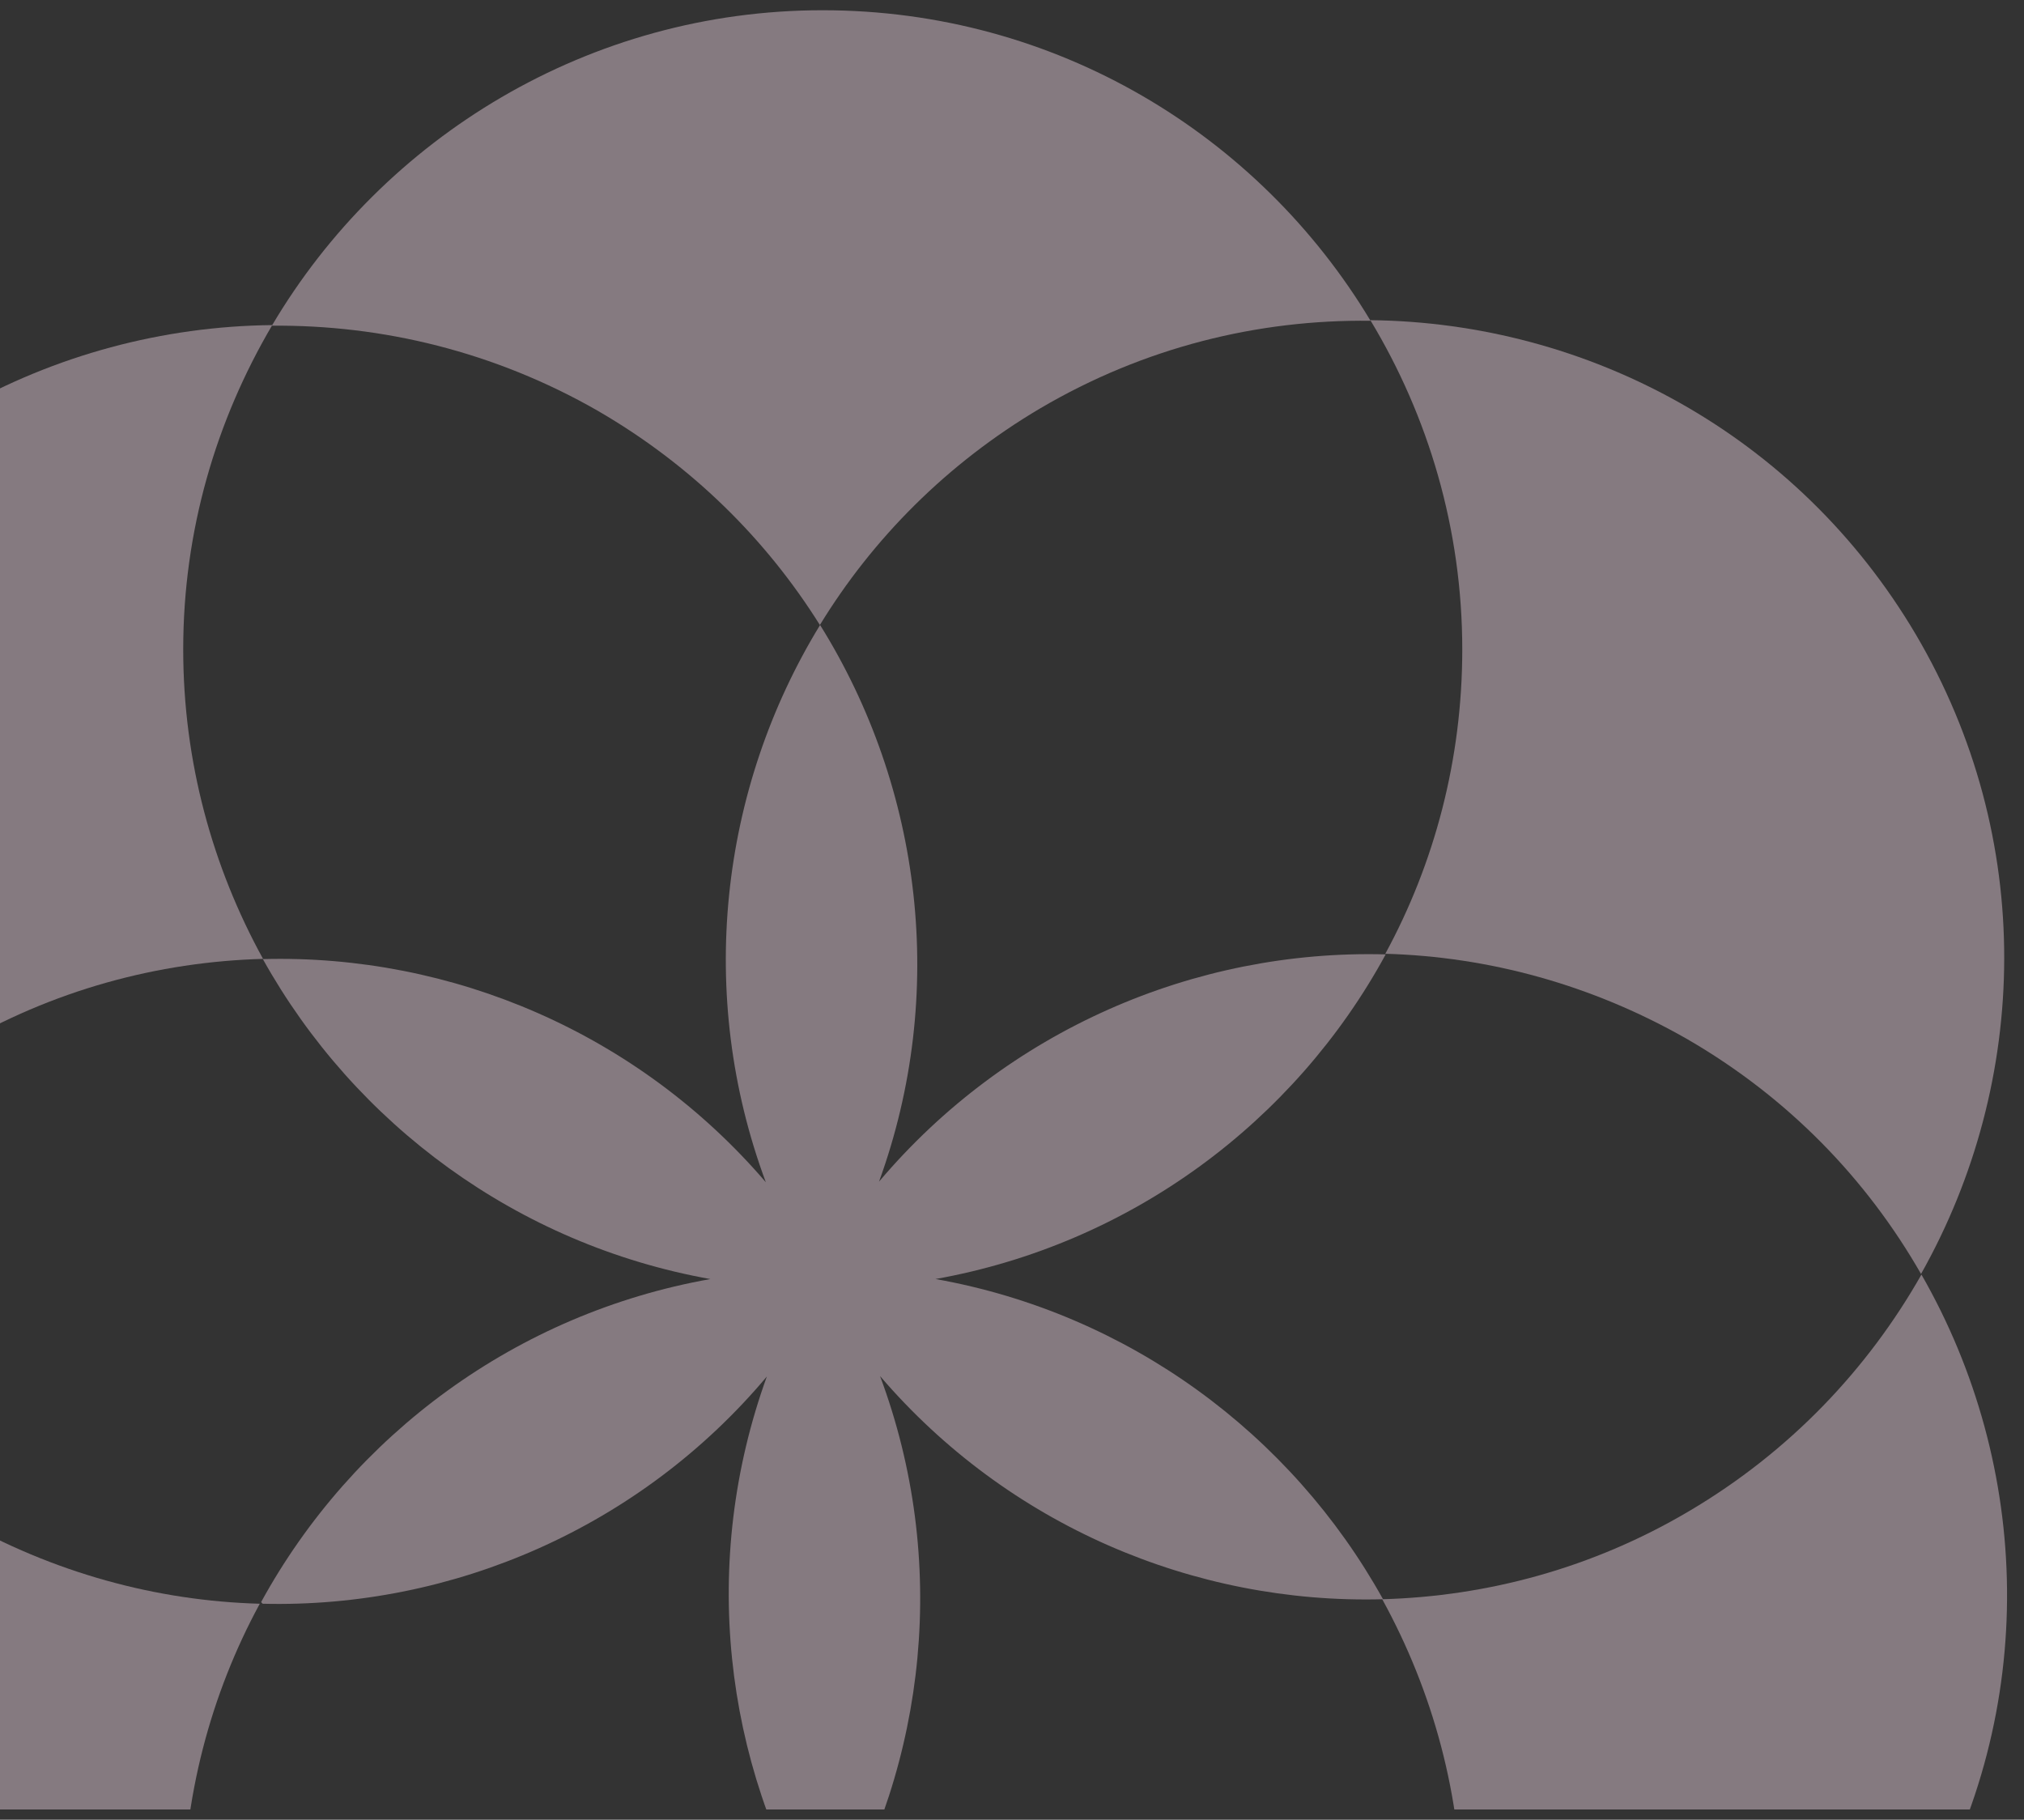 <?xml version="1.0" encoding="utf-8"?>
<!-- Generator: Adobe Illustrator 27.0.0, SVG Export Plug-In . SVG Version: 6.00 Build 0)  -->
<svg version="1.1" id="Capa_1" xmlns="http://www.w3.org/2000/svg" xmlns:xlink="http://www.w3.org/1999/xlink" x="0px" y="0px"
	 viewBox="0 0 988.7 888.9" style="enable-background:new 0 0 988.7 888.9;" xml:space="preserve">
<rect x="0" y="0" width="988.7" height="888.9" fill="#333333" stroke="none"/>
<style type="text/css">
	.st0{clip-path:url(#SVGID_00000138544996690845082700000016435734773911836587_);}
	.st1{fill:#FFE5F2;fill-opacity:0.4;}
</style>
<g>
	<defs>
		<rect id="SVGID_1_" width="988.7" height="883.9"/>
	</defs>
	<clipPath id="SVGID_00000079466037581175579300000007896474174601334192_">
		<use xlink:href="#SVGID_1_"  style="overflow:visible;"/>
	</clipPath>
	<g style="clip-path:url(#SVGID_00000079466037581175579300000007896474174601334192_);">
		<path class="st1" d="M-21.5,511.5c47.1-27.9,98.8-41.7,150-43.1c-24.7-44.9-39-96.3-39-151.2c0-58,16.1-111.9,43.5-158.4
			c-107,1.1-210.5,56.7-267.9,155.9c-57.8,100.2-53.7,218.7,0,312.3C-108.7,580.8-70.7,540.5-21.5,511.5z"/>
		<path class="st1" d="M825.2,738.1c-47.1,27.9-98.8,41.7-150,43.1c24.7,44.9,39,96.3,39,151.2c0,58-16.1,112-43.5,158.4
			c107-1.1,210.5-56.7,267.9-155.9c57.8-100.2,53.7-218.7,0-312.3C912.4,668.8,874.3,709.1,825.2,738.1z"/>
		<path class="st1" d="M126.9,783.4c-50.3-1.4-100.8-15-147.5-41.7c-49.4-28.6-87.7-68.4-114.2-114.7c-53,94-56.2,212.6,2.5,312.3
			c57.8,97.9,160.4,152.5,266.5,153.6c-28.3-46.9-44.9-102-44.9-160.9C89.3,878.4,102.9,827.6,126.9,783.4z"/>
		<path class="st1" d="M676.7,465.9c50.3,1.4,100.8,15,147.5,41.7c49.4,28.6,87.7,68.4,114.2,114.7c53-94,56.2-212.6-2.5-312.3
			c-57.8-97.9-160.4-152.5-266.5-153.6c28.3,46.9,44.9,102,44.9,160.9C714.3,371,700.7,421.8,676.7,465.9z"/>
		<path class="st1" d="M400.5,305.3c25.8-42.2,62.1-78.9,107.6-105.8c50.8-29.9,106.5-43.5,161.4-42.8C614.9,65.7,515.6,5,401.8,5
			s-214.6,61.9-269,154.1c53.9-0.5,108.8,12.7,159.1,41.5C337.7,227.1,374.2,263.3,400.5,305.3z"/>
		<path class="st1" d="M403.2,944.3c-25.8,42.1-62.1,78.9-107.6,105.8c-50.8,29.9-106.5,43.5-161.4,42.8
			c54.6,90.9,153.9,151.6,267.6,151.6s214.6-61.9,269-154.1c-53.9,0.5-108.8-12.7-159.1-41.5C466,1022.5,429.5,986.3,403.2,944.3z"
			/>
		<path class="st1" d="M456.9,624.8c95.2-17,175.4-76.6,220-158.6c-93.4-2.5-185.1,37.2-247.5,111c33.3-91.6,21.1-191.9-28.8-271.9
			c-49.2,80.4-60.5,180.8-26.5,272.2c-62.3-72.7-153.2-111.5-245.7-109C173.4,549.3,253,608,347,624.8
			c-94.7,16.8-174.7,76.1-219.4,157.7c0,0.2,0.5,0.7,0.7,0.9c92.9,2.3,184.5-37.4,246.3-111c-32.6,90-21.5,188.3,26.3,267.4
			c0.5,0,0.7,0,1.1,0c1.4,0,2.7,0,4.1,0c46.9-79.5,57.3-177.9,23.8-267.6c62.3,72.7,153.2,111.5,245.7,109
			c-44.9-80.9-124.4-139.6-218.5-156.4H456.9z"/>
	</g>
</g>
</svg>

